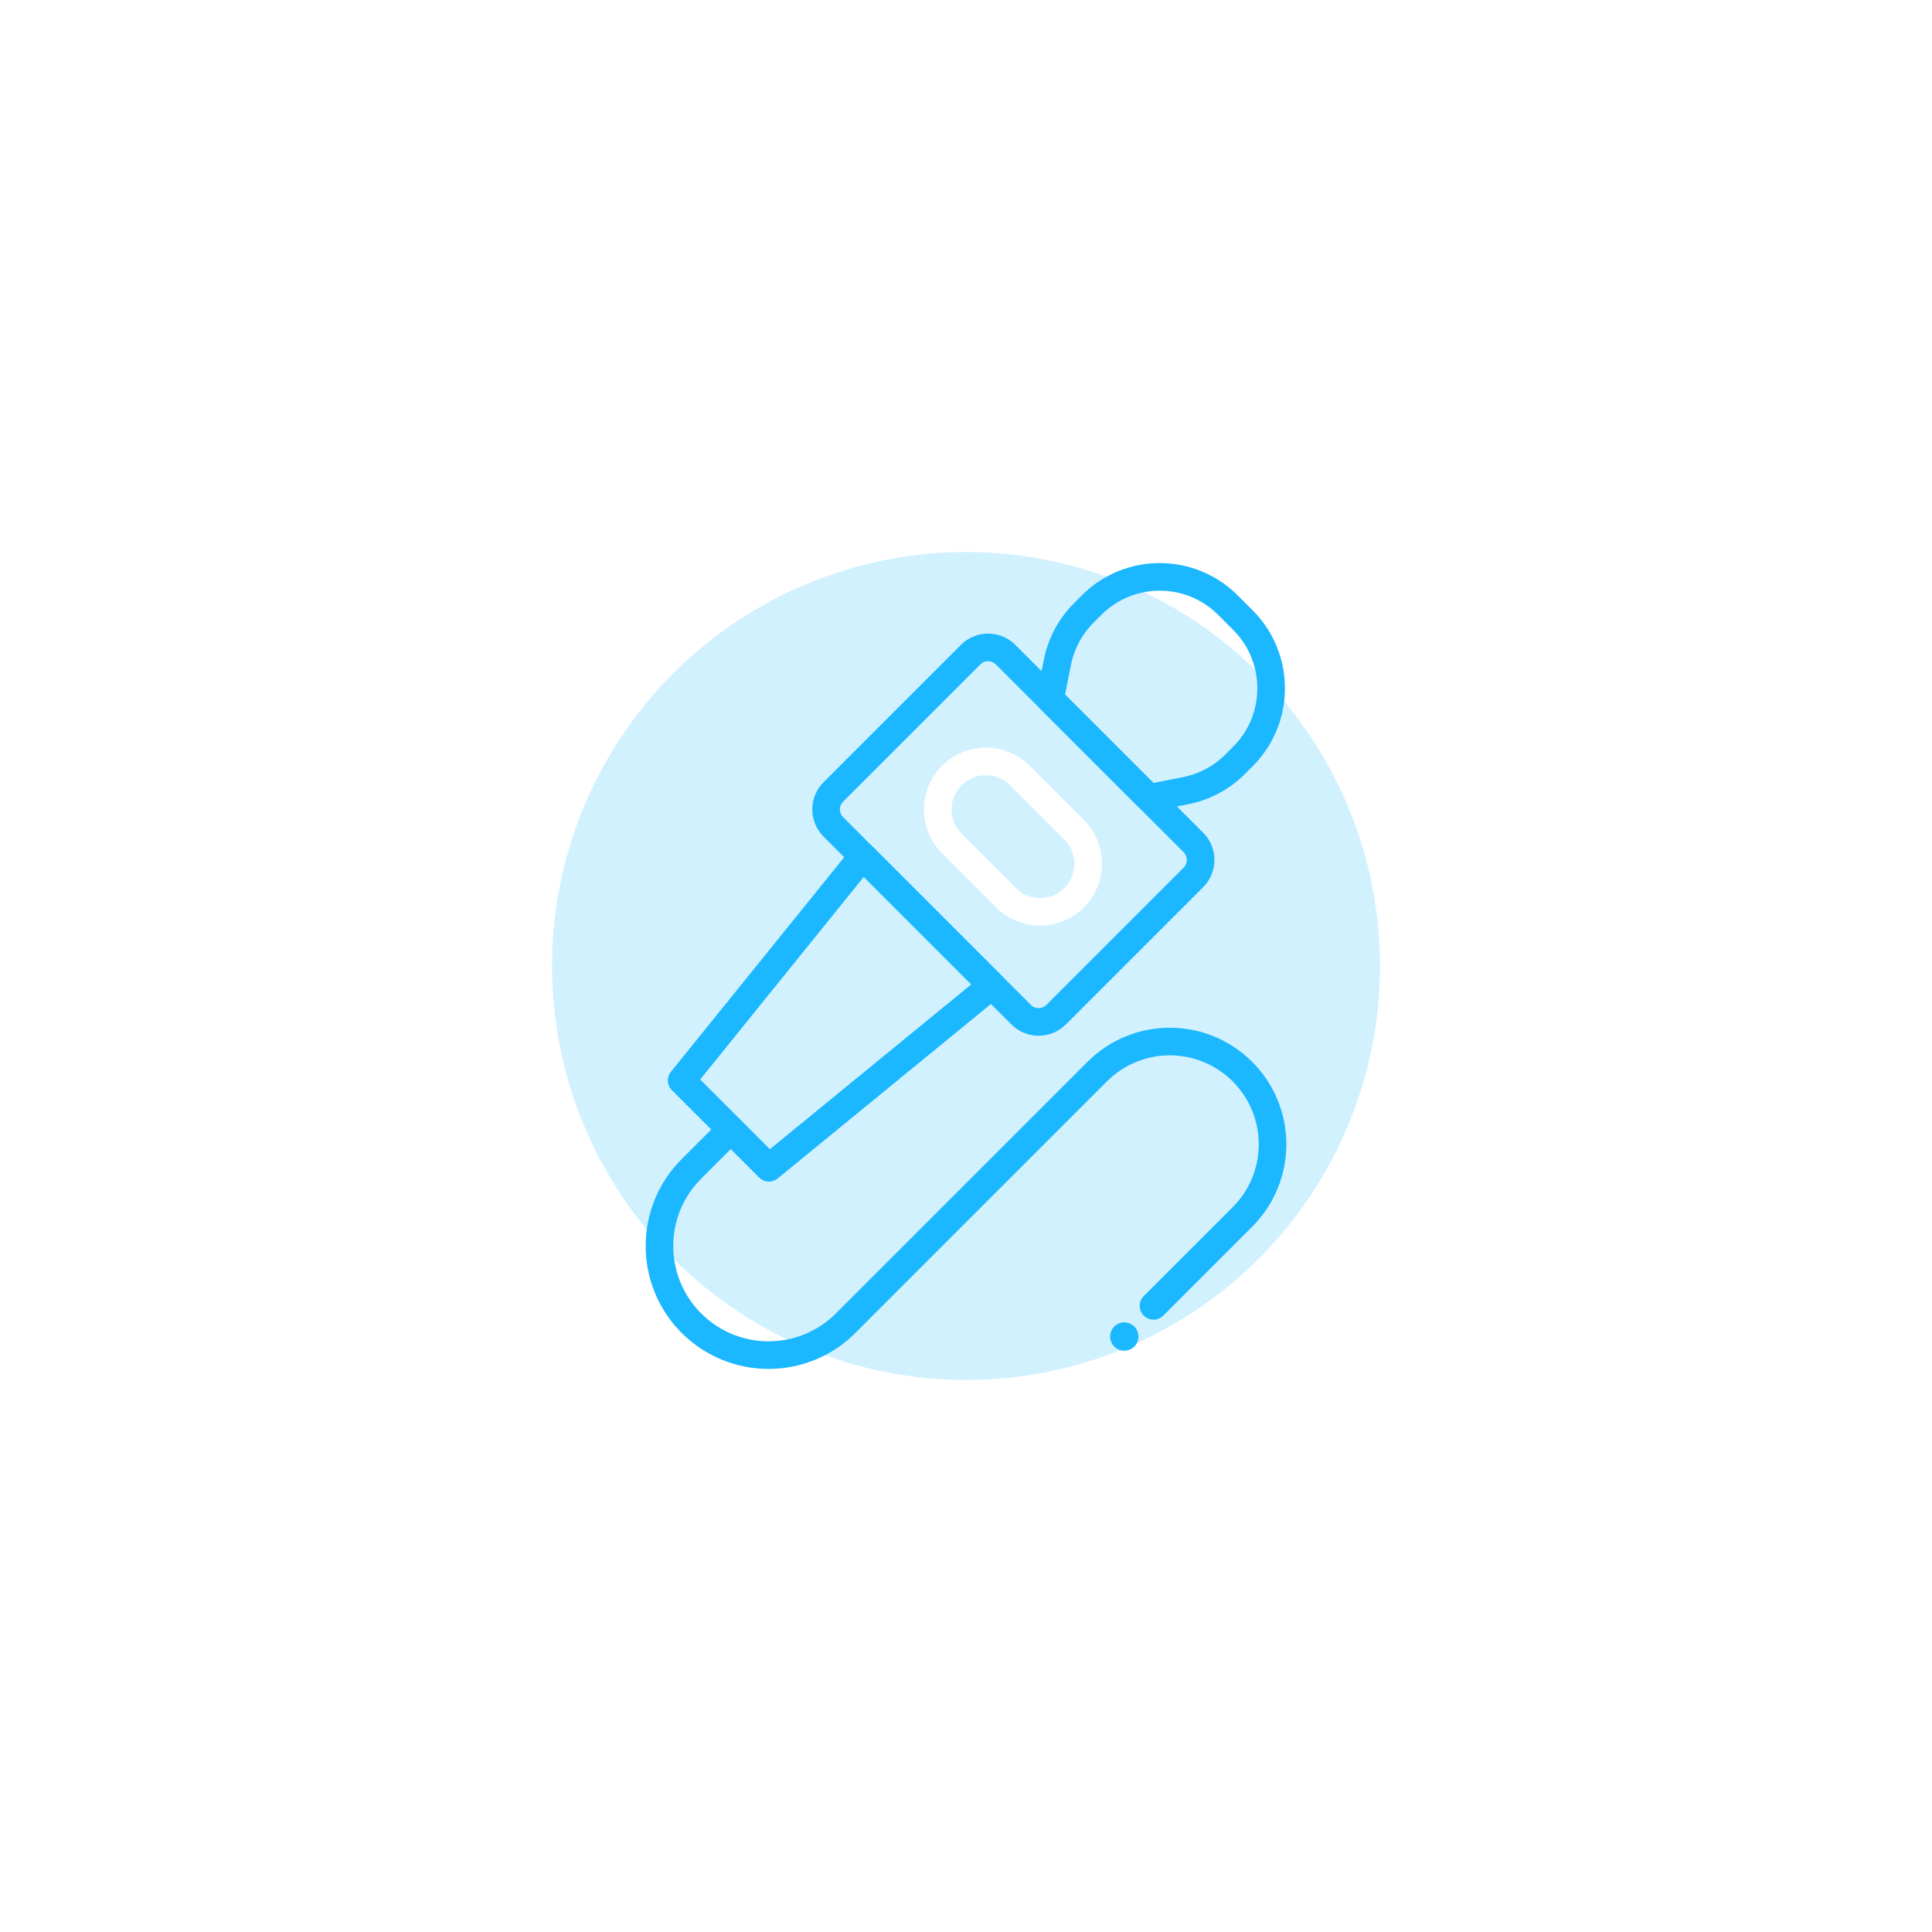 <?xml version="1.0" encoding="UTF-8"?> <svg xmlns="http://www.w3.org/2000/svg" width="140" height="140" viewBox="0 0 140 140" fill="none"><g opacity="0.2" filter="url(#filter0_f_65_1607)"><circle cx="70" cy="70" r="30" fill="#1BB7FF"></circle></g><mask id="mask0_65_1607" style="mask-type:luminance" maskUnits="userSpaceOnUse" x="38" y="38" width="64" height="64"><path d="M38 38H102V102H38V38Z" fill="white"></path></mask><g mask="url(#mask0_65_1607)"><path d="M90.066 54.816L89.501 55.381C88.522 56.36 87.275 57.026 85.918 57.294L83.253 57.822L76.094 50.663L76.622 47.998C76.89 46.641 77.556 45.394 78.535 44.415L79.1 43.85C81.828 41.121 86.252 41.121 88.98 43.85L90.066 44.936C92.794 47.664 92.794 52.088 90.066 54.816Z" stroke="#1BB7FF" stroke-width="2" stroke-miterlimit="10" stroke-linecap="round" stroke-linejoin="round"></path><path d="M71.874 71.406L55.721 84.622L49.395 78.295L62.516 62.048L71.874 71.406Z" stroke="#1BB7FF" stroke-width="2" stroke-miterlimit="10" stroke-linecap="round" stroke-linejoin="round"></path><path d="M72.901 65.052L68.974 61.126C67.595 59.747 67.615 57.505 69.019 56.151C70.387 54.832 72.56 54.851 73.904 56.195L77.831 60.122C79.203 61.494 79.191 63.722 77.804 65.079C76.438 66.415 74.252 66.403 72.901 65.052Z" stroke="white" stroke-width="2" stroke-miterlimit="10" stroke-linecap="round" stroke-linejoin="round"></path><path d="M52.952 81.852L50.102 84.703C47.015 87.79 47.015 92.794 50.102 95.881C53.189 98.968 58.194 98.968 61.28 95.881L79.507 77.655C82.413 74.748 87.126 74.748 90.033 77.655C92.94 80.562 92.94 85.275 90.033 88.182L83.588 94.627" stroke="#1BB7FF" stroke-width="2" stroke-miterlimit="10" stroke-linecap="round" stroke-linejoin="round"></path><path d="M60.388 59.921L73.996 73.528C74.696 74.228 75.831 74.228 76.531 73.528L86.477 63.582C87.177 62.882 87.177 61.746 86.477 61.046L72.87 47.439C72.17 46.739 71.035 46.739 70.335 47.439L60.388 57.385C59.688 58.085 59.688 59.221 60.388 59.921Z" stroke="#1BB7FF" stroke-width="2" stroke-miterlimit="10" stroke-linecap="round" stroke-linejoin="round"></path></g><circle cx="81.47" cy="96.851" r="1.026" fill="#1BB7FF"></circle><defs><filter id="filter0_f_65_1607" x="0" y="0" width="140" height="140" filterUnits="userSpaceOnUse" color-interpolation-filters="sRGB"><feFlood flood-opacity="0" result="BackgroundImageFix"></feFlood><feBlend mode="normal" in="SourceGraphic" in2="BackgroundImageFix" result="shape"></feBlend><feGaussianBlur stdDeviation="20" result="effect1_foregroundBlur_65_1607"></feGaussianBlur></filter></defs></svg> 